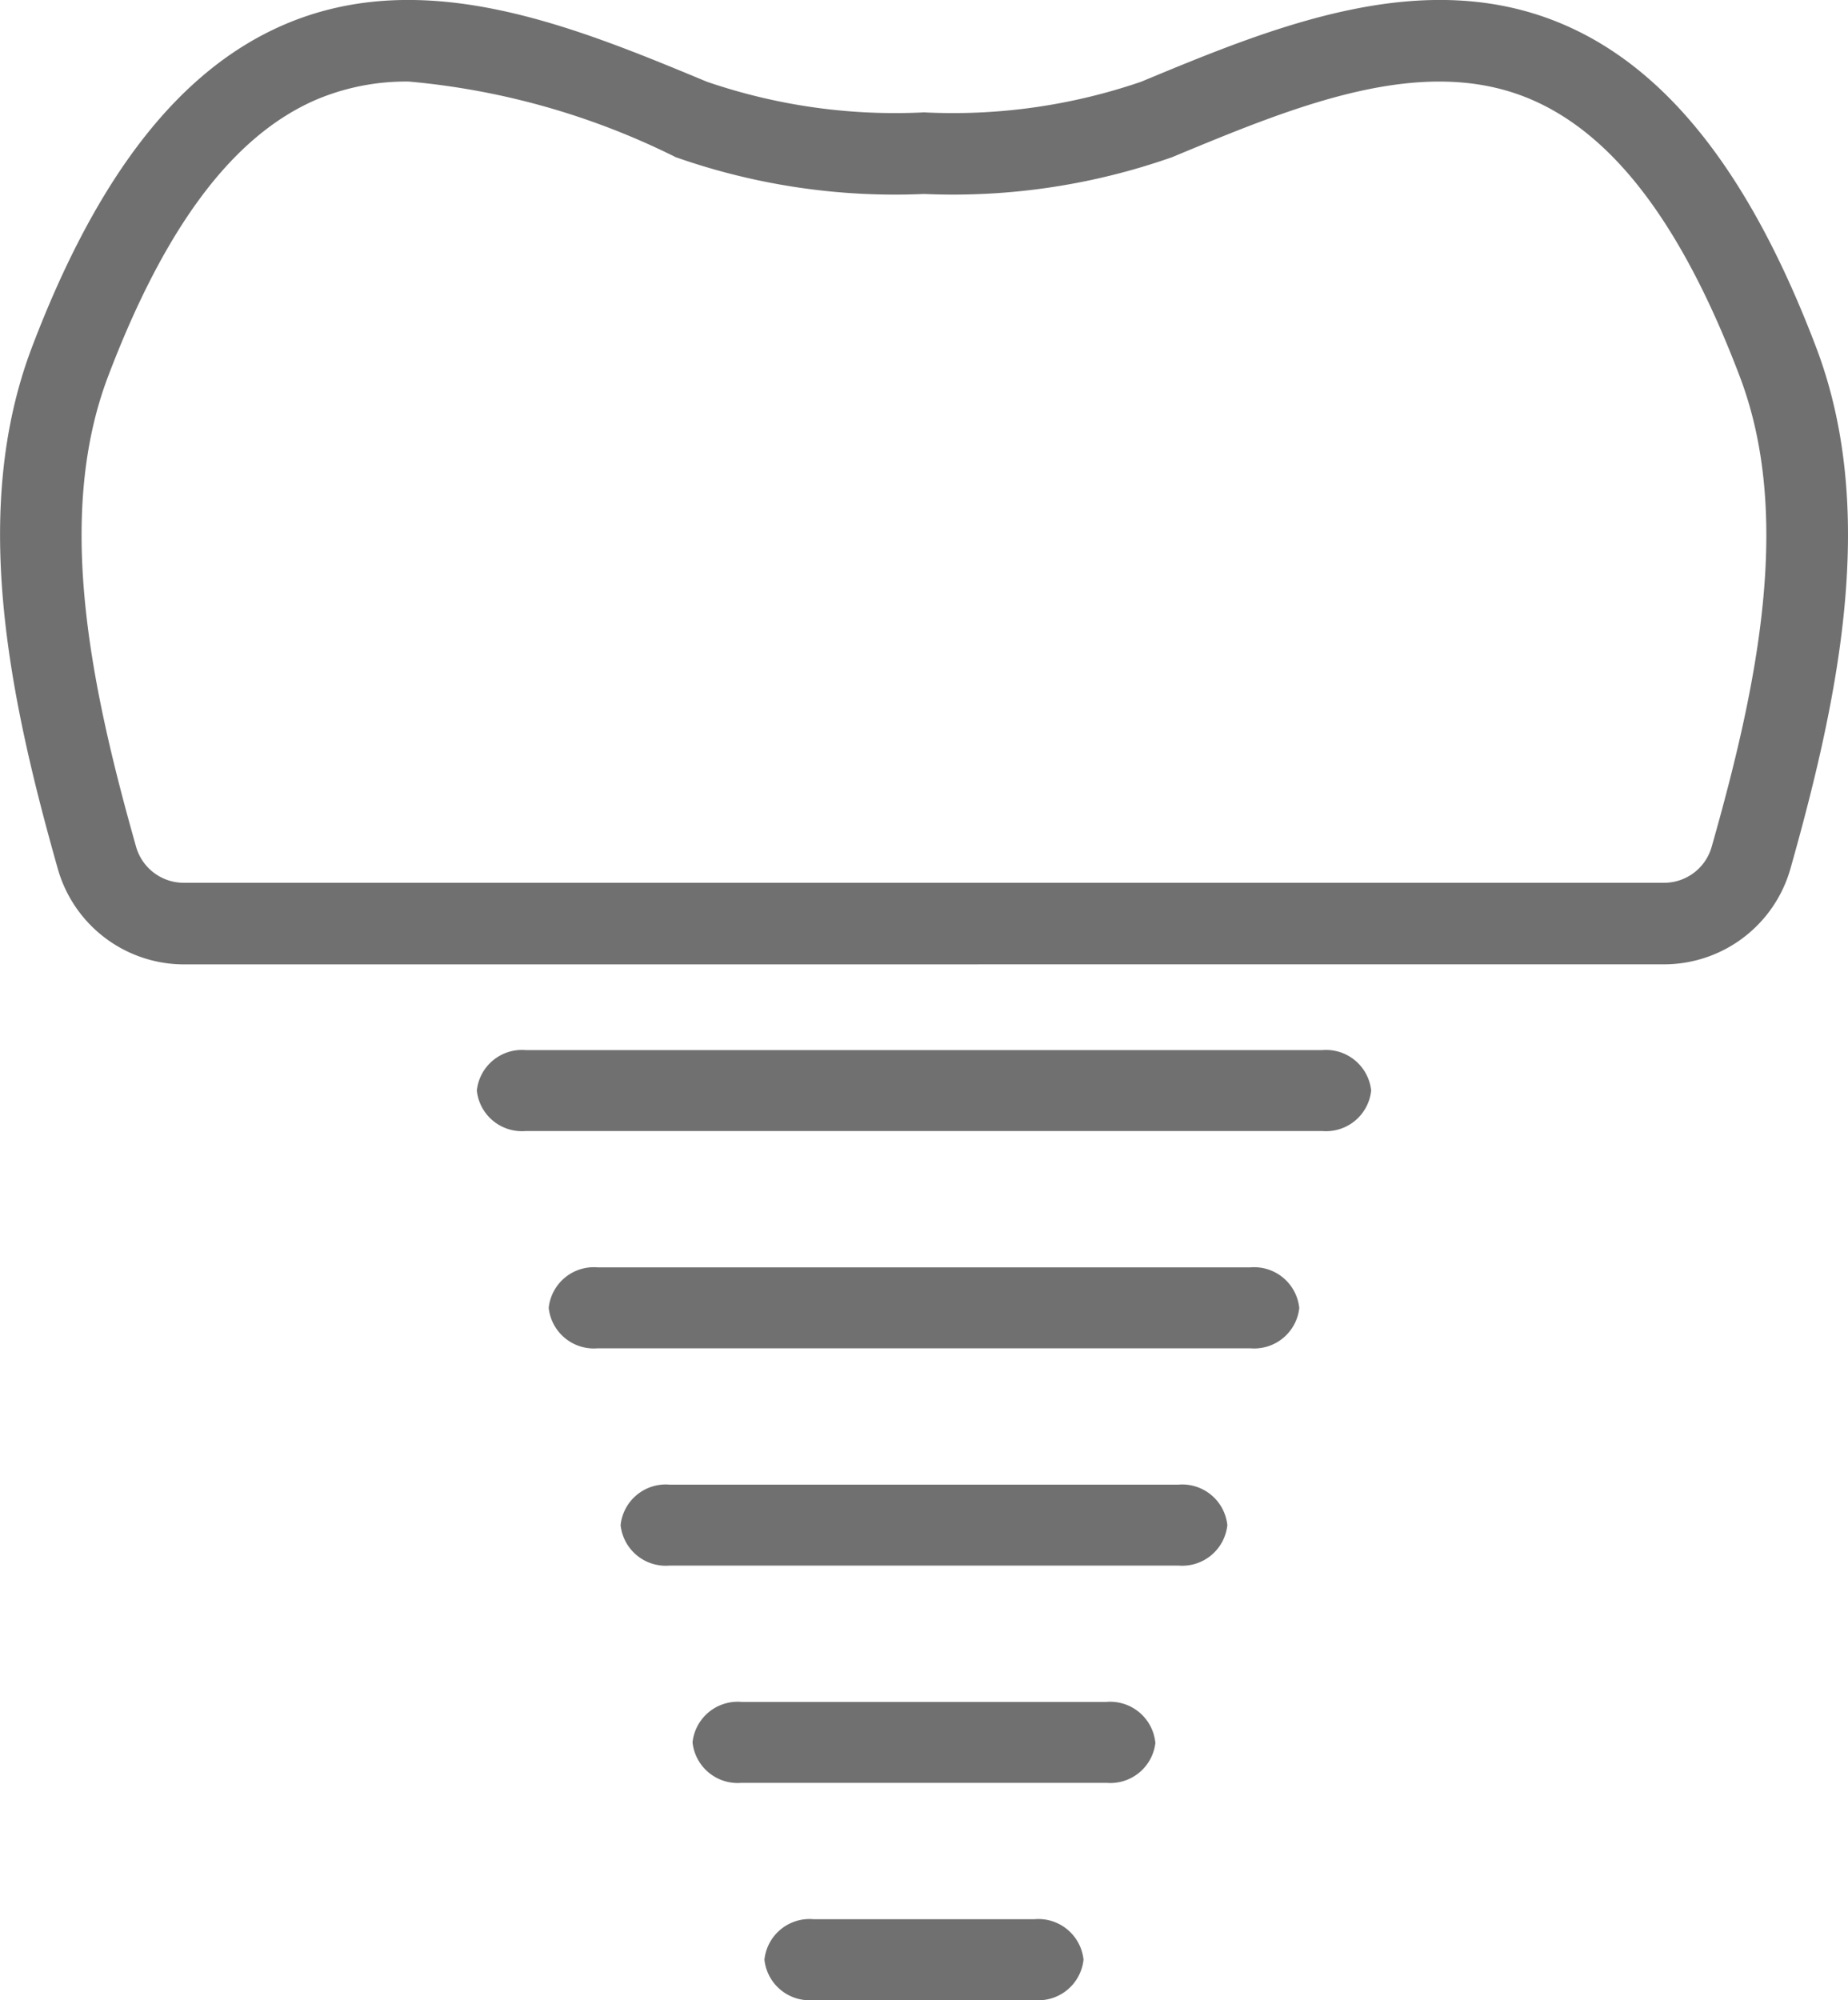 <svg id="icon-teeth-4" xmlns="http://www.w3.org/2000/svg" width="35.629" height="38.553" viewBox="0 0 35.629 38.553">
  <path id="パス_9" data-name="パス 9" d="M22.058,18.589H32.091a2.535,2.535,0,0,0,2.429-1.847c.955-3.379,1.676-6.936.494-10.048C33.753,3.377,32.163,1.343,30.153.477c-2.7-1.164-5.6.039-8.153,1.1a11.188,11.188,0,0,1-4.185.59,11.187,11.187,0,0,1-4.185-.59C11.076.516,8.181-.687,5.477.477c-2.011.866-3.6,2.9-4.861,6.217-1.182,3.112-.461,6.669.5,10.059a2.532,2.532,0,0,0,2.427,1.837H13.572m1.575,0h5.337M33,16.325a.953.953,0,0,1-.914.692H3.538a.956.956,0,0,1-.916-.7C1.74,13.2,1.065,9.938,2.085,7.253,3.187,4.354,4.5,2.61,6.1,1.921a4.447,4.447,0,0,1,1.78-.348A14.369,14.369,0,0,1,13.026,3.03a12.731,12.731,0,0,0,4.762.711h.055A12.722,12.722,0,0,0,22.6,3.03c2.377-.988,4.835-2.01,6.927-1.109,1.6.689,2.912,2.433,4.013,5.331C34.564,9.938,33.889,13.2,33,16.325Z" transform="translate(0 -0.001)" fill="#707070"/>
  <path id="パス_10" data-name="パス 10" d="M43.766,59.181a.875.875,0,0,1-.945.78H27.468a.875.875,0,0,1-.945-.78h0a.875.875,0,0,1,.945-.78H42.821a.875.875,0,0,1,.945.78Z" transform="translate(-17.33 -38.16)" fill="#707070"/>
  <path id="パス_11" data-name="パス 11" d="M44.994,71.264a.875.875,0,0,1-.945.78H31.468a.875.875,0,0,1-.945-.78h0a.875.875,0,0,1,.945-.78h12.58a.875.875,0,0,1,.945.78Z" transform="translate(-19.944 -46.055)" fill="#707070"/>
  <path id="パス_12" data-name="パス 12" d="M46.221,83.348a.875.875,0,0,1-.945.78H35.468a.875.875,0,0,1-.945-.78h0a.875.875,0,0,1,.945-.78h9.808a.875.875,0,0,1,.945.78Z" transform="translate(-22.558 -53.951)" fill="#707070"/>
  <path id="パス_13" data-name="パス 13" d="M47.448,95.431a.875.875,0,0,1-.945.78H39.468a.875.875,0,0,1-.945-.78h0a.875.875,0,0,1,.945-.78H46.5a.875.875,0,0,1,.945.78Z" transform="translate(-25.171 -61.846)" fill="#707070"/>
  <path id="パス_14" data-name="パス 14" d="M48.675,107.514a.875.875,0,0,1-.945.78H43.468a.875.875,0,0,1-.945-.78h0a.875.875,0,0,1,.945-.78H47.73a.875.875,0,0,1,.945.78Z" transform="translate(-27.785 -69.741)" fill="#707070"/>
</svg>
